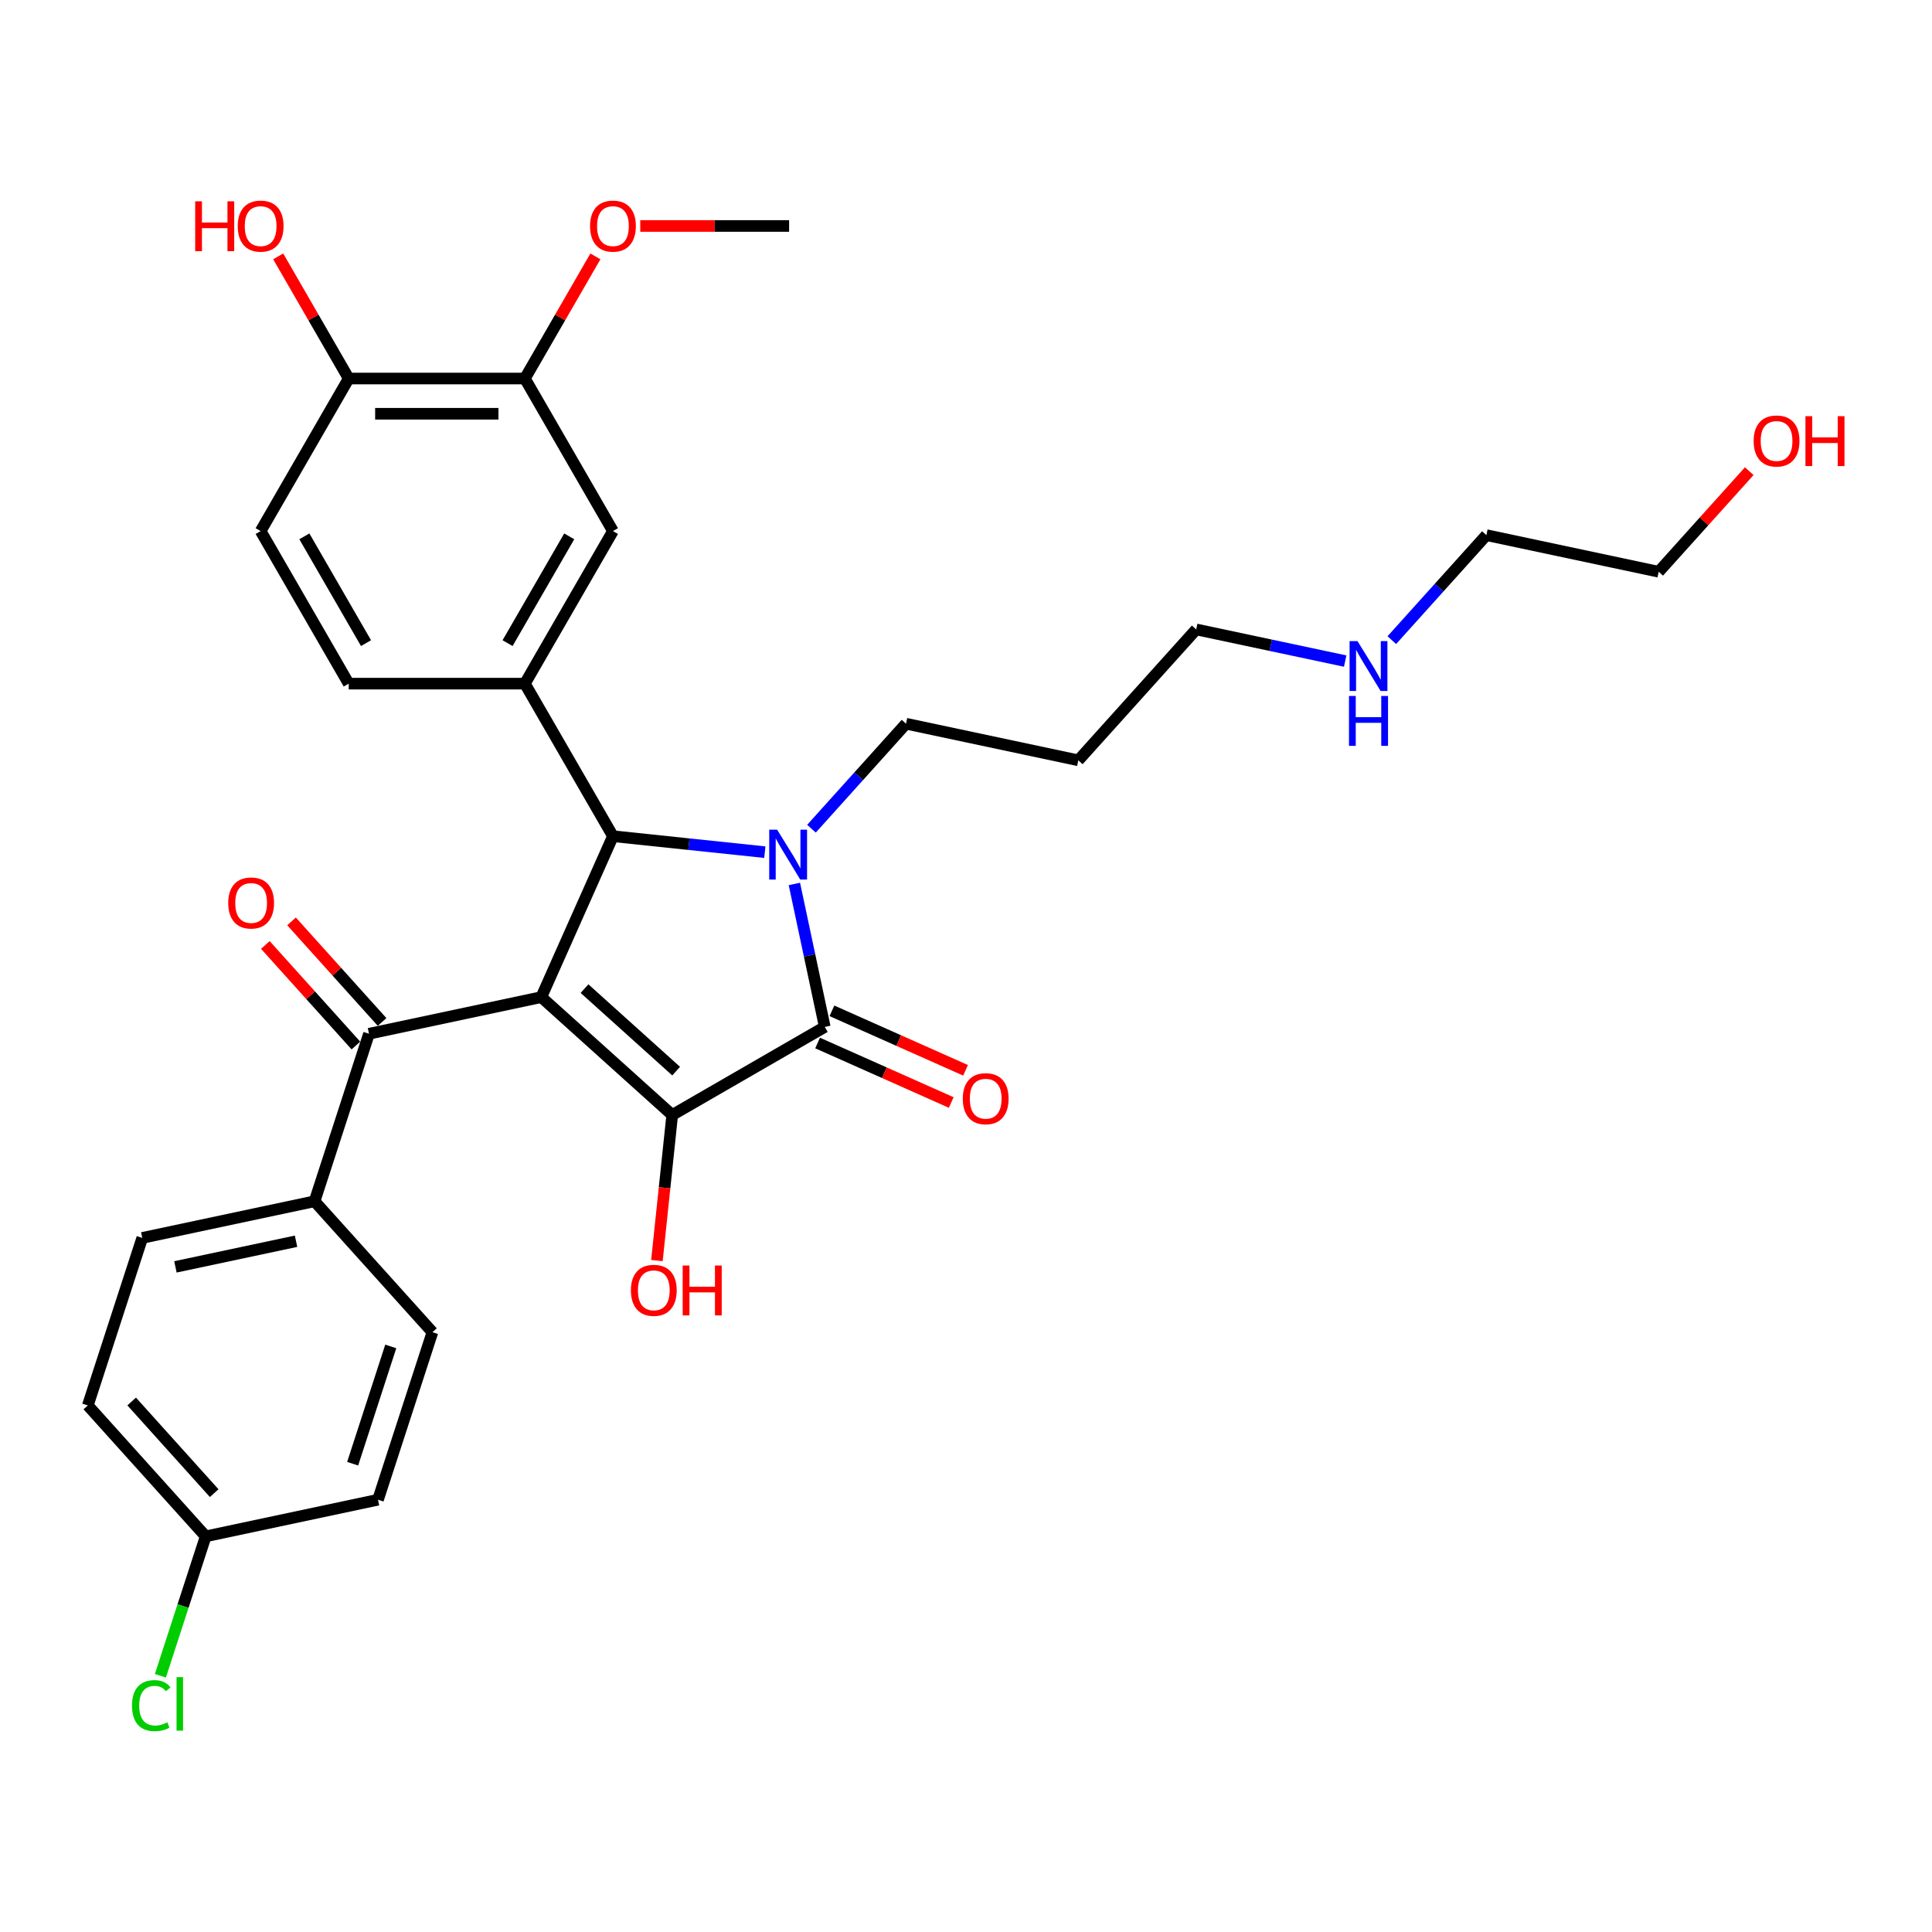 <?xml version='1.0' encoding='iso-8859-1'?>
<svg version='1.1' baseProfile='full'
              xmlns='http://www.w3.org/2000/svg'
                      xmlns:rdkit='http://www.rdkit.org/xml'
                      xmlns:xlink='http://www.w3.org/1999/xlink'
                  xml:space='preserve'
width='1000px' height='1000px' viewBox='0 0 1000 1000'>
<!-- END OF HEADER -->
<rect style='opacity:1.0;fill:#FFFFFF;stroke:none' width='1000' height='1000' x='0' y='0'> </rect>
<path class='bond-1' d='M 280.178,516.11 L 347.936,577.12' style='fill:none;fill-rule:evenodd;stroke:#000000;stroke-width:6px;stroke-linecap:butt;stroke-linejoin:miter;stroke-opacity:1' />
<path class='bond-1' d='M 302.544,511.709 L 349.975,554.416' style='fill:none;fill-rule:evenodd;stroke:#000000;stroke-width:6px;stroke-linecap:butt;stroke-linejoin:miter;stroke-opacity:1' />
<path class='bond-3' d='M 280.178,516.11 L 317.263,432.814' style='fill:none;fill-rule:evenodd;stroke:#000000;stroke-width:6px;stroke-linecap:butt;stroke-linejoin:miter;stroke-opacity:1' />
<path class='bond-4' d='M 280.178,516.11 L 190.992,535.067' style='fill:none;fill-rule:evenodd;stroke:#000000;stroke-width:6px;stroke-linecap:butt;stroke-linejoin:miter;stroke-opacity:1' />
<path class='bond-0' d='M 395.87,441.076 L 356.567,436.945' style='fill:none;fill-rule:evenodd;stroke:#0000FF;stroke-width:6px;stroke-linecap:butt;stroke-linejoin:miter;stroke-opacity:1' />
<path class='bond-0' d='M 356.567,436.945 L 317.263,432.814' style='fill:none;fill-rule:evenodd;stroke:#000000;stroke-width:6px;stroke-linecap:butt;stroke-linejoin:miter;stroke-opacity:1' />
<path class='bond-14' d='M 420.014,428.937 L 444.483,401.762' style='fill:none;fill-rule:evenodd;stroke:#0000FF;stroke-width:6px;stroke-linecap:butt;stroke-linejoin:miter;stroke-opacity:1' />
<path class='bond-14' d='M 444.483,401.762 L 468.952,374.586' style='fill:none;fill-rule:evenodd;stroke:#000000;stroke-width:6px;stroke-linecap:butt;stroke-linejoin:miter;stroke-opacity:1' />
<path class='bond-31' d='M 411.171,457.535 L 419.035,494.533' style='fill:none;fill-rule:evenodd;stroke:#0000FF;stroke-width:6px;stroke-linecap:butt;stroke-linejoin:miter;stroke-opacity:1' />
<path class='bond-31' d='M 419.035,494.533 L 426.899,531.531' style='fill:none;fill-rule:evenodd;stroke:#000000;stroke-width:6px;stroke-linecap:butt;stroke-linejoin:miter;stroke-opacity:1' />
<path class='bond-2' d='M 347.936,577.12 L 426.899,531.531' style='fill:none;fill-rule:evenodd;stroke:#000000;stroke-width:6px;stroke-linecap:butt;stroke-linejoin:miter;stroke-opacity:1' />
<path class='bond-13' d='M 347.936,577.12 L 343.977,614.791' style='fill:none;fill-rule:evenodd;stroke:#000000;stroke-width:6px;stroke-linecap:butt;stroke-linejoin:miter;stroke-opacity:1' />
<path class='bond-13' d='M 343.977,614.791 L 340.018,652.462' style='fill:none;fill-rule:evenodd;stroke:#FF0000;stroke-width:6px;stroke-linecap:butt;stroke-linejoin:miter;stroke-opacity:1' />
<path class='bond-8' d='M 423.191,539.86 L 457.772,555.257' style='fill:none;fill-rule:evenodd;stroke:#000000;stroke-width:6px;stroke-linecap:butt;stroke-linejoin:miter;stroke-opacity:1' />
<path class='bond-8' d='M 457.772,555.257 L 492.354,570.653' style='fill:none;fill-rule:evenodd;stroke:#FF0000;stroke-width:6px;stroke-linecap:butt;stroke-linejoin:miter;stroke-opacity:1' />
<path class='bond-8' d='M 430.608,523.201 L 465.189,538.598' style='fill:none;fill-rule:evenodd;stroke:#000000;stroke-width:6px;stroke-linecap:butt;stroke-linejoin:miter;stroke-opacity:1' />
<path class='bond-8' d='M 465.189,538.598 L 499.771,553.994' style='fill:none;fill-rule:evenodd;stroke:#FF0000;stroke-width:6px;stroke-linecap:butt;stroke-linejoin:miter;stroke-opacity:1' />
<path class='bond-5' d='M 317.263,432.814 L 271.674,353.851' style='fill:none;fill-rule:evenodd;stroke:#000000;stroke-width:6px;stroke-linecap:butt;stroke-linejoin:miter;stroke-opacity:1' />
<path class='bond-9' d='M 190.992,535.067 L 162.816,621.782' style='fill:none;fill-rule:evenodd;stroke:#000000;stroke-width:6px;stroke-linecap:butt;stroke-linejoin:miter;stroke-opacity:1' />
<path class='bond-12' d='M 197.768,528.966 L 174.329,502.934' style='fill:none;fill-rule:evenodd;stroke:#000000;stroke-width:6px;stroke-linecap:butt;stroke-linejoin:miter;stroke-opacity:1' />
<path class='bond-12' d='M 174.329,502.934 L 150.89,476.903' style='fill:none;fill-rule:evenodd;stroke:#FF0000;stroke-width:6px;stroke-linecap:butt;stroke-linejoin:miter;stroke-opacity:1' />
<path class='bond-12' d='M 184.216,541.168 L 160.777,515.136' style='fill:none;fill-rule:evenodd;stroke:#000000;stroke-width:6px;stroke-linecap:butt;stroke-linejoin:miter;stroke-opacity:1' />
<path class='bond-12' d='M 160.777,515.136 L 137.338,489.105' style='fill:none;fill-rule:evenodd;stroke:#FF0000;stroke-width:6px;stroke-linecap:butt;stroke-linejoin:miter;stroke-opacity:1' />
<path class='bond-6' d='M 271.674,353.851 L 317.263,274.888' style='fill:none;fill-rule:evenodd;stroke:#000000;stroke-width:6px;stroke-linecap:butt;stroke-linejoin:miter;stroke-opacity:1' />
<path class='bond-6' d='M 262.72,332.889 L 294.632,277.615' style='fill:none;fill-rule:evenodd;stroke:#000000;stroke-width:6px;stroke-linecap:butt;stroke-linejoin:miter;stroke-opacity:1' />
<path class='bond-10' d='M 271.674,353.851 L 180.496,353.851' style='fill:none;fill-rule:evenodd;stroke:#000000;stroke-width:6px;stroke-linecap:butt;stroke-linejoin:miter;stroke-opacity:1' />
<path class='bond-7' d='M 317.263,274.888 L 271.674,195.926' style='fill:none;fill-rule:evenodd;stroke:#000000;stroke-width:6px;stroke-linecap:butt;stroke-linejoin:miter;stroke-opacity:1' />
<path class='bond-19' d='M 271.674,195.926 L 289.926,164.313' style='fill:none;fill-rule:evenodd;stroke:#000000;stroke-width:6px;stroke-linecap:butt;stroke-linejoin:miter;stroke-opacity:1' />
<path class='bond-19' d='M 289.926,164.313 L 308.177,132.7' style='fill:none;fill-rule:evenodd;stroke:#FF0000;stroke-width:6px;stroke-linecap:butt;stroke-linejoin:miter;stroke-opacity:1' />
<path class='bond-33' d='M 271.674,195.926 L 180.496,195.926' style='fill:none;fill-rule:evenodd;stroke:#000000;stroke-width:6px;stroke-linecap:butt;stroke-linejoin:miter;stroke-opacity:1' />
<path class='bond-33' d='M 257.997,214.161 L 194.173,214.161' style='fill:none;fill-rule:evenodd;stroke:#000000;stroke-width:6px;stroke-linecap:butt;stroke-linejoin:miter;stroke-opacity:1' />
<path class='bond-16' d='M 162.816,621.782 L 73.63,640.739' style='fill:none;fill-rule:evenodd;stroke:#000000;stroke-width:6px;stroke-linecap:butt;stroke-linejoin:miter;stroke-opacity:1' />
<path class='bond-16' d='M 153.23,642.463 L 90.799,655.733' style='fill:none;fill-rule:evenodd;stroke:#000000;stroke-width:6px;stroke-linecap:butt;stroke-linejoin:miter;stroke-opacity:1' />
<path class='bond-17' d='M 162.816,621.782 L 223.826,689.541' style='fill:none;fill-rule:evenodd;stroke:#000000;stroke-width:6px;stroke-linecap:butt;stroke-linejoin:miter;stroke-opacity:1' />
<path class='bond-15' d='M 180.496,353.851 L 134.907,274.888' style='fill:none;fill-rule:evenodd;stroke:#000000;stroke-width:6px;stroke-linecap:butt;stroke-linejoin:miter;stroke-opacity:1' />
<path class='bond-15' d='M 189.45,332.889 L 157.537,277.615' style='fill:none;fill-rule:evenodd;stroke:#000000;stroke-width:6px;stroke-linecap:butt;stroke-linejoin:miter;stroke-opacity:1' />
<path class='bond-11' d='M 180.496,195.926 L 134.907,274.888' style='fill:none;fill-rule:evenodd;stroke:#000000;stroke-width:6px;stroke-linecap:butt;stroke-linejoin:miter;stroke-opacity:1' />
<path class='bond-24' d='M 180.496,195.926 L 162.244,164.313' style='fill:none;fill-rule:evenodd;stroke:#000000;stroke-width:6px;stroke-linecap:butt;stroke-linejoin:miter;stroke-opacity:1' />
<path class='bond-24' d='M 162.244,164.313 L 143.993,132.7' style='fill:none;fill-rule:evenodd;stroke:#FF0000;stroke-width:6px;stroke-linecap:butt;stroke-linejoin:miter;stroke-opacity:1' />
<path class='bond-25' d='M 468.952,374.586 L 558.138,393.543' style='fill:none;fill-rule:evenodd;stroke:#000000;stroke-width:6px;stroke-linecap:butt;stroke-linejoin:miter;stroke-opacity:1' />
<path class='bond-20' d='M 73.63,640.739 L 45.455,727.455' style='fill:none;fill-rule:evenodd;stroke:#000000;stroke-width:6px;stroke-linecap:butt;stroke-linejoin:miter;stroke-opacity:1' />
<path class='bond-21' d='M 223.826,689.541 L 195.651,776.257' style='fill:none;fill-rule:evenodd;stroke:#000000;stroke-width:6px;stroke-linecap:butt;stroke-linejoin:miter;stroke-opacity:1' />
<path class='bond-21' d='M 202.257,696.913 L 182.534,757.614' style='fill:none;fill-rule:evenodd;stroke:#000000;stroke-width:6px;stroke-linecap:butt;stroke-linejoin:miter;stroke-opacity:1' />
<path class='bond-18' d='M 106.465,795.214 L 195.651,776.257' style='fill:none;fill-rule:evenodd;stroke:#000000;stroke-width:6px;stroke-linecap:butt;stroke-linejoin:miter;stroke-opacity:1' />
<path class='bond-23' d='M 106.465,795.214 L 94.741,831.296' style='fill:none;fill-rule:evenodd;stroke:#000000;stroke-width:6px;stroke-linecap:butt;stroke-linejoin:miter;stroke-opacity:1' />
<path class='bond-23' d='M 94.741,831.296 L 83.017,867.378' style='fill:none;fill-rule:evenodd;stroke:#00CC00;stroke-width:6px;stroke-linecap:butt;stroke-linejoin:miter;stroke-opacity:1' />
<path class='bond-32' d='M 106.465,795.214 L 45.455,727.455' style='fill:none;fill-rule:evenodd;stroke:#000000;stroke-width:6px;stroke-linecap:butt;stroke-linejoin:miter;stroke-opacity:1' />
<path class='bond-32' d='M 110.865,772.848 L 68.158,725.417' style='fill:none;fill-rule:evenodd;stroke:#000000;stroke-width:6px;stroke-linecap:butt;stroke-linejoin:miter;stroke-opacity:1' />
<path class='bond-30' d='M 331.396,116.963 L 369.919,116.963' style='fill:none;fill-rule:evenodd;stroke:#FF0000;stroke-width:6px;stroke-linecap:butt;stroke-linejoin:miter;stroke-opacity:1' />
<path class='bond-30' d='M 369.919,116.963 L 408.442,116.963' style='fill:none;fill-rule:evenodd;stroke:#000000;stroke-width:6px;stroke-linecap:butt;stroke-linejoin:miter;stroke-opacity:1' />
<path class='bond-22' d='M 696.263,342.175 L 657.706,333.98' style='fill:none;fill-rule:evenodd;stroke:#0000FF;stroke-width:6px;stroke-linecap:butt;stroke-linejoin:miter;stroke-opacity:1' />
<path class='bond-22' d='M 657.706,333.98 L 619.149,325.784' style='fill:none;fill-rule:evenodd;stroke:#000000;stroke-width:6px;stroke-linecap:butt;stroke-linejoin:miter;stroke-opacity:1' />
<path class='bond-28' d='M 720.407,331.334 L 744.876,304.158' style='fill:none;fill-rule:evenodd;stroke:#0000FF;stroke-width:6px;stroke-linecap:butt;stroke-linejoin:miter;stroke-opacity:1' />
<path class='bond-28' d='M 744.876,304.158 L 769.345,276.983' style='fill:none;fill-rule:evenodd;stroke:#000000;stroke-width:6px;stroke-linecap:butt;stroke-linejoin:miter;stroke-opacity:1' />
<path class='bond-27' d='M 558.138,393.543 L 619.149,325.784' style='fill:none;fill-rule:evenodd;stroke:#000000;stroke-width:6px;stroke-linecap:butt;stroke-linejoin:miter;stroke-opacity:1' />
<path class='bond-26' d='M 905.408,243.877 L 881.97,269.908' style='fill:none;fill-rule:evenodd;stroke:#FF0000;stroke-width:6px;stroke-linecap:butt;stroke-linejoin:miter;stroke-opacity:1' />
<path class='bond-26' d='M 881.97,269.908 L 858.531,295.94' style='fill:none;fill-rule:evenodd;stroke:#000000;stroke-width:6px;stroke-linecap:butt;stroke-linejoin:miter;stroke-opacity:1' />
<path class='bond-29' d='M 769.345,276.983 L 858.531,295.94' style='fill:none;fill-rule:evenodd;stroke:#000000;stroke-width:6px;stroke-linecap:butt;stroke-linejoin:miter;stroke-opacity:1' />
<path  class='atom-1' d='M 402.234 429.434
L 410.696 443.111
Q 411.535 444.46, 412.884 446.904
Q 414.234 449.347, 414.306 449.493
L 414.306 429.434
L 417.735 429.434
L 417.735 455.256
L 414.197 455.256
L 405.116 440.302
Q 404.058 438.552, 402.927 436.546
Q 401.833 434.54, 401.505 433.92
L 401.505 455.256
L 398.15 455.256
L 398.15 429.434
L 402.234 429.434
' fill='#0000FF'/>
<path  class='atom-9' d='M 498.342 568.689
Q 498.342 562.489, 501.405 559.024
Q 504.469 555.559, 510.195 555.559
Q 515.921 555.559, 518.984 559.024
Q 522.048 562.489, 522.048 568.689
Q 522.048 574.962, 518.948 578.536
Q 515.848 582.074, 510.195 582.074
Q 504.505 582.074, 501.405 578.536
Q 498.342 574.999, 498.342 568.689
M 510.195 579.156
Q 514.134 579.156, 516.249 576.53
Q 518.401 573.868, 518.401 568.689
Q 518.401 563.62, 516.249 561.067
Q 514.134 558.477, 510.195 558.477
Q 506.256 558.477, 504.104 561.03
Q 501.989 563.583, 501.989 568.689
Q 501.989 573.905, 504.104 576.53
Q 506.256 579.156, 510.195 579.156
' fill='#FF0000'/>
<path  class='atom-13' d='M 118.128 467.381
Q 118.128 461.181, 121.192 457.716
Q 124.256 454.251, 129.982 454.251
Q 135.708 454.251, 138.771 457.716
Q 141.835 461.181, 141.835 467.381
Q 141.835 473.654, 138.735 477.228
Q 135.635 480.766, 129.982 480.766
Q 124.292 480.766, 121.192 477.228
Q 118.128 473.69, 118.128 467.381
M 129.982 477.848
Q 133.92 477.848, 136.036 475.222
Q 138.188 472.56, 138.188 467.381
Q 138.188 462.311, 136.036 459.758
Q 133.92 457.169, 129.982 457.169
Q 126.043 457.169, 123.891 459.722
Q 121.776 462.275, 121.776 467.381
Q 121.776 472.596, 123.891 475.222
Q 126.043 477.848, 129.982 477.848
' fill='#FF0000'/>
<path  class='atom-14' d='M 326.553 667.872
Q 326.553 661.671, 329.616 658.207
Q 332.68 654.742, 338.406 654.742
Q 344.132 654.742, 347.195 658.207
Q 350.259 661.671, 350.259 667.872
Q 350.259 674.145, 347.159 677.719
Q 344.059 681.257, 338.406 681.257
Q 332.716 681.257, 329.616 677.719
Q 326.553 674.181, 326.553 667.872
M 338.406 678.339
Q 342.345 678.339, 344.46 675.713
Q 346.612 673.051, 346.612 667.872
Q 346.612 662.802, 344.46 660.249
Q 342.345 657.66, 338.406 657.66
Q 334.467 657.66, 332.315 660.213
Q 330.2 662.766, 330.2 667.872
Q 330.2 673.087, 332.315 675.713
Q 334.467 678.339, 338.406 678.339
' fill='#FF0000'/>
<path  class='atom-14' d='M 353.359 655.034
L 356.86 655.034
L 356.86 666.012
L 370.063 666.012
L 370.063 655.034
L 373.564 655.034
L 373.564 680.855
L 370.063 680.855
L 370.063 668.929
L 356.86 668.929
L 356.86 680.855
L 353.359 680.855
L 353.359 655.034
' fill='#FF0000'/>
<path  class='atom-20' d='M 305.41 117.036
Q 305.41 110.836, 308.474 107.371
Q 311.537 103.906, 317.263 103.906
Q 322.989 103.906, 326.053 107.371
Q 329.117 110.836, 329.117 117.036
Q 329.117 123.309, 326.016 126.883
Q 322.916 130.421, 317.263 130.421
Q 311.574 130.421, 308.474 126.883
Q 305.41 123.345, 305.41 117.036
M 317.263 127.503
Q 321.202 127.503, 323.318 124.877
Q 325.469 122.215, 325.469 117.036
Q 325.469 111.966, 323.318 109.413
Q 321.202 106.824, 317.263 106.824
Q 313.324 106.824, 311.173 109.377
Q 309.057 111.93, 309.057 117.036
Q 309.057 122.251, 311.173 124.877
Q 313.324 127.503, 317.263 127.503
' fill='#FF0000'/>
<path  class='atom-23' d='M 702.627 331.83
L 711.088 345.507
Q 711.927 346.857, 713.276 349.3
Q 714.626 351.744, 714.699 351.89
L 714.699 331.83
L 718.127 331.83
L 718.127 357.652
L 714.589 357.652
L 705.508 342.699
Q 704.45 340.948, 703.32 338.942
Q 702.226 336.936, 701.897 336.316
L 701.897 357.652
L 698.542 357.652
L 698.542 331.83
L 702.627 331.83
' fill='#0000FF'/>
<path  class='atom-23' d='M 698.232 360.234
L 701.733 360.234
L 701.733 371.212
L 714.936 371.212
L 714.936 360.234
L 718.437 360.234
L 718.437 386.056
L 714.936 386.056
L 714.936 374.13
L 701.733 374.13
L 701.733 386.056
L 698.232 386.056
L 698.232 360.234
' fill='#0000FF'/>
<path  class='atom-24' d='M 68.332 882.823
Q 68.332 876.404, 71.323 873.049
Q 74.35 869.657, 80.076 869.657
Q 85.401 869.657, 88.246 873.414
L 85.839 875.383
Q 83.76 872.648, 80.076 872.648
Q 76.174 872.648, 74.095 875.274
Q 72.052 877.863, 72.052 882.823
Q 72.052 887.929, 74.168 890.555
Q 76.32 893.181, 80.477 893.181
Q 83.322 893.181, 86.641 891.467
L 87.662 894.202
Q 86.313 895.078, 84.27 895.588
Q 82.228 896.099, 79.967 896.099
Q 74.35 896.099, 71.323 892.671
Q 68.332 889.242, 68.332 882.823
' fill='#00CC00'/>
<path  class='atom-24' d='M 91.382 868.089
L 94.738 868.089
L 94.738 895.771
L 91.382 895.771
L 91.382 868.089
' fill='#00CC00'/>
<path  class='atom-25' d='M 101.025 104.198
L 104.526 104.198
L 104.526 115.176
L 117.729 115.176
L 117.729 104.198
L 121.23 104.198
L 121.23 130.019
L 117.729 130.019
L 117.729 118.093
L 104.526 118.093
L 104.526 130.019
L 101.025 130.019
L 101.025 104.198
' fill='#FF0000'/>
<path  class='atom-25' d='M 123.053 117.036
Q 123.053 110.836, 126.117 107.371
Q 129.181 103.906, 134.907 103.906
Q 140.633 103.906, 143.696 107.371
Q 146.76 110.836, 146.76 117.036
Q 146.76 123.309, 143.66 126.883
Q 140.56 130.421, 134.907 130.421
Q 129.217 130.421, 126.117 126.883
Q 123.053 123.345, 123.053 117.036
M 134.907 127.503
Q 138.845 127.503, 140.961 124.877
Q 143.113 122.215, 143.113 117.036
Q 143.113 111.966, 140.961 109.413
Q 138.845 106.824, 134.907 106.824
Q 130.968 106.824, 128.816 109.377
Q 126.7 111.93, 126.7 117.036
Q 126.7 122.251, 128.816 124.877
Q 130.968 127.503, 134.907 127.503
' fill='#FF0000'/>
<path  class='atom-27' d='M 907.688 228.254
Q 907.688 222.054, 910.751 218.589
Q 913.815 215.124, 919.541 215.124
Q 925.267 215.124, 928.331 218.589
Q 931.394 222.054, 931.394 228.254
Q 931.394 234.527, 928.294 238.101
Q 925.194 241.639, 919.541 241.639
Q 913.851 241.639, 910.751 238.101
Q 907.688 234.563, 907.688 228.254
M 919.541 238.721
Q 923.48 238.721, 925.595 236.095
Q 927.747 233.433, 927.747 228.254
Q 927.747 223.184, 925.595 220.631
Q 923.48 218.042, 919.541 218.042
Q 915.602 218.042, 913.45 220.595
Q 911.335 223.148, 911.335 228.254
Q 911.335 233.469, 913.45 236.095
Q 915.602 238.721, 919.541 238.721
' fill='#FF0000'/>
<path  class='atom-27' d='M 934.494 215.416
L 937.996 215.416
L 937.996 226.394
L 951.198 226.394
L 951.198 215.416
L 954.699 215.416
L 954.699 241.238
L 951.198 241.238
L 951.198 229.311
L 937.996 229.311
L 937.996 241.238
L 934.494 241.238
L 934.494 215.416
' fill='#FF0000'/>
</svg>
